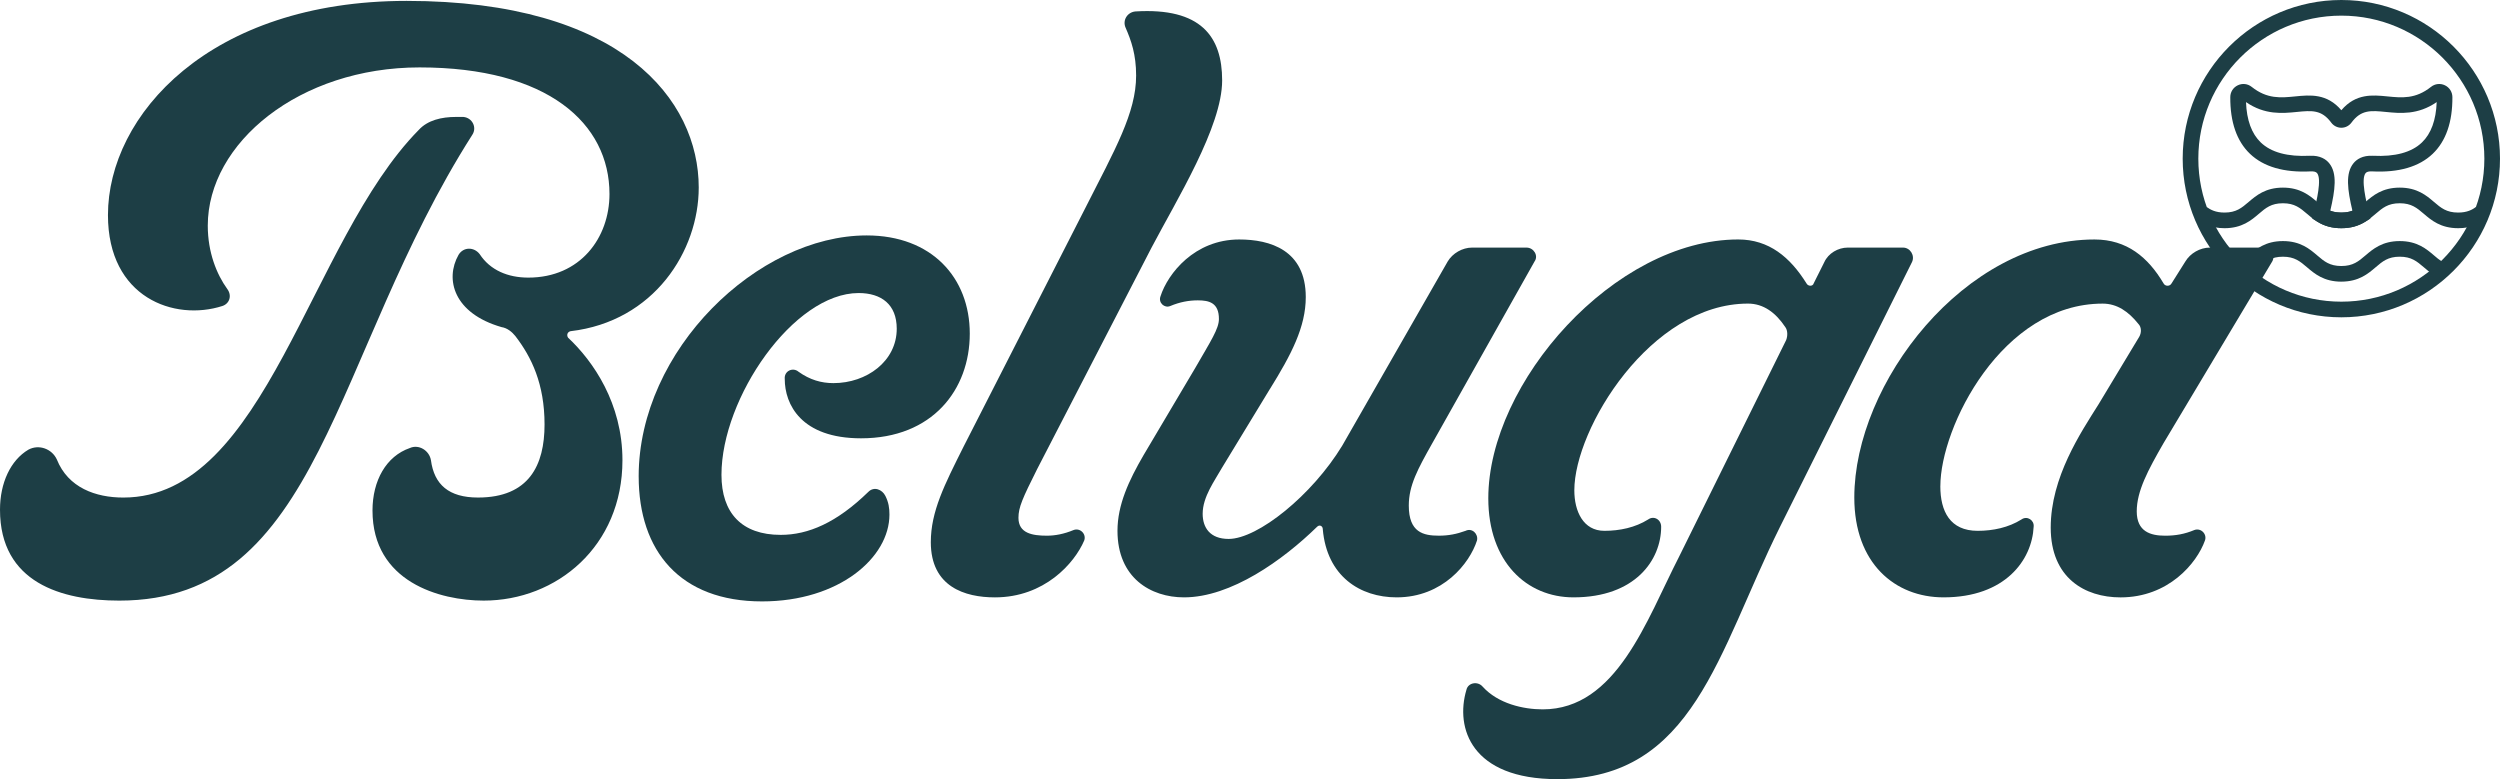 <svg xmlns="http://www.w3.org/2000/svg" viewBox="0 0 1788.45 557.39"><defs><style>      .cls-1 {        fill: #1d3e45;      }    </style></defs><g><g id="Layer_1"><g><g><path class="cls-1" d="M299.57,92.94c6.39-6.97,16.25-9.29,26.7-9.29h5.22c6.39.58,9.87,7.55,6.39,12.77-101.02,158.49-107.98,333.24-252.54,333.24C44.12,429.66,0,416.89,0,364.64,0,345.48,7.55,329.23,20.32,321.68c7.54-4.06,16.83-.58,20.32,6.97,8.13,20.32,27.87,27.29,47.6,27.29,102.18,0,132.95-183.45,211.32-262.99ZM341.95,355.93c36.58,0,47.61-23.22,47.61-52.25s-9.29-48.19-20.9-63.28c-2.32-2.9-5.8-5.81-9.87-6.39-34.25-9.87-40.64-34.25-30.77-51.67,3.48-5.8,11.03-5.8,15.1-.58,7.55,11.61,20.32,16.84,34.83,16.84,37.16,0,58.06-28.45,58.06-59.8,0-50.51-44.12-90.57-135.85-90.57-85.92,0-151.52,53.99-151.52,113.21,0,19.16,6.39,34.83,13.93,45.28,3.49,4.64,1.74,10.45-3.48,12.19-34.25,11.03-81.86-5.8-81.86-65.02C77.21,82.49,149.78.64,290.86.64c153.85,0,209,70.83,209,133.53,0,45.28-31.93,95.79-91.73,102.76-2.32.58-2.9,2.9-1.74,4.64,17.99,16.83,38.9,47.02,38.9,87.66,0,61.54-47.02,100.43-99.27,100.43-31.35,0-79.54-13.35-79.54-64.44,0-21.48,9.87-38.9,26.71-44.7,6.39-2.9,13.93,1.74,15.1,8.71,2.32,17.42,12.77,26.7,33.67,26.7Z"></path><path class="cls-1" d="M456.89,340.84c0-90.57,85.34-172.42,163.14-172.42,46.44,0,73.73,30.19,73.73,70.25s-26.7,74.89-77.79,74.89c-42.96,0-54.57-24.38-54.57-42.38-.58-5.81,5.8-8.71,9.87-5.23,8.13,5.8,16.26,8.13,24.96,8.13,23.8,0,45.28-15.68,45.28-38.9,0-17.42-11.03-25.54-27.28-25.54-46.44,0-98.11,74.89-98.11,130.04,0,27.29,14.51,42.96,42.38,42.96,19.74,0,40.06-8.71,62.7-30.77,4.07-4.06,9.87-1.74,12.19,2.9,2.32,4.64,2.9,8.71,2.9,13.35,0,30.77-35.99,62.12-91.15,62.12-58.64,0-88.24-35.99-88.24-89.4Z"></path><path class="cls-1" d="M689.1,319.94l87.09-170.68c21.48-42.38,36.57-68.5,36.57-95.21,0-15.09-3.48-24.96-7.54-34.25-2.32-5.23,1.16-11.03,6.96-11.61,47.02-2.9,62.12,18,62.12,49.35,0,33.09-32.51,85.34-50.51,119.59l-81.86,158.49c-10.45,20.9-13.35,27.29-13.35,34.83,0,11.03,9.87,12.77,20.32,12.77,5.81,0,12.19-1.16,19.16-4.06,4.64-1.74,9.29,2.9,7.54,7.55-6.96,16.26-28.45,40.64-63.86,40.64-21.48,0-45.86-7.55-45.86-39.48,0-22.06,9.87-41.22,23.22-67.92Z"></path><path class="cls-1" d="M908.54,278.14l-34.25,56.31c-5.22,9.29-13.93,20.9-13.93,33.09,0,9.87,5.22,18,18.58,18,20.9,0,59.8-31.35,81.28-66.76l75.47-131.79c3.48-5.8,10.45-9.87,17.42-9.87h38.9c5.22,0,8.71,5.81,5.8,9.87l-73.15,130.04c-10.45,18.58-16.84,30.19-16.84,44.7,0,19.16,10.45,21.48,21.48,21.48,6.97,0,12.77-1.16,19.16-3.48,4.65-2.32,9.29,2.32,8.13,6.97-5.23,16.26-24.38,40.64-57.47,40.64-26.13,0-49.93-15.1-52.83-48.77,0-2.32-2.32-3.48-4.06-1.74-24.38,23.8-61.54,50.51-95.21,50.51-23.8,0-47.6-13.93-47.6-47.61,0-18.58,8.13-35.99,18.58-53.99l37.16-62.7c11.03-19.16,16.83-27.87,16.83-34.83,0-11.61-6.96-13.35-15.09-13.35-6.39,0-12.77,1.16-19.74,4.06-4.07,1.74-8.71-2.32-6.96-6.97,5.22-16.26,24.38-40.64,56.31-40.64,22.06,0,47.61,7.55,47.61,41.22,0,21.48-10.45,41.22-25.55,65.6Z"></path><path class="cls-1" d="M1126.24,350.71c0,15.1,6.39,29.03,21.48,29.03,11.03,0,22.06-2.32,31.35-8.13,4.07-2.9,9.29,0,9.29,5.22,0,23.8-18.58,50.51-62.7,50.51-33.67,0-60.96-25.55-60.96-70.83,0-83.02,90.56-185.2,178.81-185.2,22.06,0,37.16,12.77,48.76,31.35,1.16,2.32,4.65,2.32,5.23,0l7.55-15.09c2.9-6.39,9.87-10.45,16.84-10.45h39.48c5.22,0,8.71,5.81,6.39,10.45l-94.63,189.84c-44.12,88.83-61.54,179.97-159.07,179.97-61.54,0-73.15-36.58-65.02-63.86,1.16-5.23,8.13-6.39,11.61-2.32,11.03,12.19,29.03,16.26,42.96,16.26,52.83,0,74.31-63.86,97.53-109.14l76.63-155.01c1.16-2.9,1.16-6.97-.58-9.29-6.97-10.45-15.67-16.84-26.7-16.84-69.67,0-124.24,89.41-124.24,133.53Z"></path><path class="cls-1" d="M1388.07,347.81c0,18,6.96,31.93,26.7,31.93,11.03,0,22.06-2.32,31.35-8.13,4.07-2.9,9.29.58,8.71,5.22-1.16,23.8-20.32,50.51-64.44,50.51-34.83,0-63.86-24.38-63.86-71.41,0-81.86,78.96-184.61,171.84-184.61,23.22,0,38.32,12.77,49.35,31.35,1.16,2.32,4.64,2.32,5.81,0l9.87-15.67c3.48-5.8,10.45-9.87,17.42-9.87h38.9c5.23,0,8.13,5.81,5.81,9.87l-77.79,130.04c-11.03,19.16-19.16,34.25-19.16,48.77s9.87,17.42,20.32,17.42c7.55,0,13.93-1.16,20.9-4.06,4.64-1.74,9.29,2.9,7.55,7.55-5.81,16.26-26.13,40.64-60.38,40.64-25.54,0-49.93-13.93-49.93-49.93s21.48-67.93,34.25-88.24l29.03-48.19c1.74-2.9,1.74-6.97-.58-9.29-6.96-8.71-15.1-14.51-25.54-14.51-71.99,0-116.11,88.24-116.11,130.62Z"></path></g><g><g><path class="cls-1" d="M1674.95,163.25c-6.62,0-12.14-1.51-17.35-4.76l-3.44-2.14.97-3.94c2.09-8.5,5.97-24.33,2.44-28.59-.76-.92-2.33-1.33-4.64-1.21-19.02.96-33.6-3.27-43.34-12.58-9.46-9.04-14.2-22.69-14.09-40.57.02-3.64,2.07-6.87,5.36-8.44,3.28-1.57,7.09-1.15,9.94,1.12,11.09,8.82,20.84,7.85,31.16,6.83,10.67-1.06,22.66-2.24,32.99,9.88,10.33-12.13,22.34-10.94,32.99-9.88,10.32,1.03,20.07,1.99,31.16-6.83,2.84-2.27,6.66-2.69,9.94-1.12,3.28,1.57,5.33,4.81,5.35,8.44.11,17.88-4.63,31.53-14.09,40.57-9.74,9.31-24.34,13.55-43.34,12.58-2.31-.12-3.88.29-4.64,1.21-3.52,4.26.36,20.09,2.44,28.59l.96,3.93-3.43,2.14c-5.21,3.25-10.73,4.77-17.36,4.77ZM1667.04,150.75c2.38.9,4.93,1.32,7.91,1.32s5.54-.42,7.92-1.32c-3.49-14.87-5.17-26.79.84-34.06,2.16-2.61,6.28-5.63,13.83-5.26,15.81.8,27.62-2.39,35.04-9.5,6.56-6.27,10.11-15.98,10.58-28.89-13.54,9.31-26.1,8.06-36.32,7.05-10.68-1.06-17.75-1.76-24.68,7.66-1.68,2.28-4.37,3.64-7.2,3.64h0c-2.83,0-5.53-1.36-7.21-3.63-6.94-9.42-14-8.73-24.68-7.67-10.23,1.01-22.79,2.26-36.32-7.05.47,12.91,4.03,22.62,10.58,28.89,7.43,7.1,19.2,10.29,35.04,9.5,7.54-.37,11.68,2.65,13.83,5.26,6,7.27,4.32,19.19.84,34.06Z"></path><path class="cls-1" d="M1674.95,201.49c-12.51,0-19.17-5.69-24.53-10.26-4.96-4.23-8.87-7.58-17.25-7.58s-12.3,3.34-17.26,7.58c-2,1.71-4.07,3.47-6.51,5.07l-6.13-9.36c1.85-1.21,3.56-2.67,5.37-4.22,5.35-4.57,12.02-10.26,24.53-10.26s19.17,5.69,24.52,10.26c4.96,4.23,8.88,7.58,17.26,7.58s12.3-3.34,17.26-7.58c5.35-4.57,12.01-10.26,24.52-10.26s19.17,5.69,24.52,10.26c1.81,1.55,3.53,3.01,5.38,4.22l-6.13,9.36c-2.45-1.6-4.52-3.37-6.52-5.08-4.96-4.23-8.88-7.58-17.26-7.58s-12.3,3.34-17.26,7.58c-5.35,4.57-12.01,10.26-24.52,10.26Z"></path><path class="cls-1" d="M1758.51,163.25c-12.51,0-19.17-5.69-24.52-10.26-4.96-4.23-8.88-7.58-17.26-7.58s-12.3,3.34-17.26,7.58c-2.18,1.86-4.44,3.79-7.17,5.49-5.21,3.25-10.72,4.77-17.35,4.77s-12.14-1.51-17.35-4.76c-2.74-1.71-4.99-3.63-7.17-5.5-4.96-4.23-8.88-7.58-17.26-7.58s-12.3,3.34-17.26,7.58c-5.35,4.57-12.01,10.26-24.52,10.26-9.66,0-15.62-3.45-19.27-6.04l6.49-9.12c2.76,1.96,6.43,3.97,12.77,3.97,8.38,0,12.3-3.34,17.26-7.58,5.35-4.57,12.01-10.26,24.52-10.26s19.17,5.69,24.52,10.26c1.96,1.67,3.8,3.25,5.83,4.51,3.4,2.12,6.93,3.07,11.43,3.07s8.03-.95,11.43-3.07c2.03-1.26,3.88-2.84,5.83-4.51,5.35-4.57,12.02-10.26,24.53-10.26s19.17,5.69,24.52,10.26c4.96,4.23,8.88,7.58,17.26,7.58,6.4,0,10.01-1.97,12.96-4.1l6.55,9.07c-4.01,2.9-9.85,6.22-19.51,6.22Z"></path></g><path class="cls-1" d="M1674.95,227c-62.58,0-113.5-50.92-113.5-113.5S1612.37,0,1674.95,0s113.5,50.92,113.5,113.5-50.91,113.5-113.5,113.5ZM1674.95,11.19c-56.41,0-102.31,45.9-102.31,102.31s45.89,102.31,102.31,102.31,102.31-45.9,102.31-102.31-45.89-102.31-102.31-102.31Z"></path></g></g></g></g></svg>